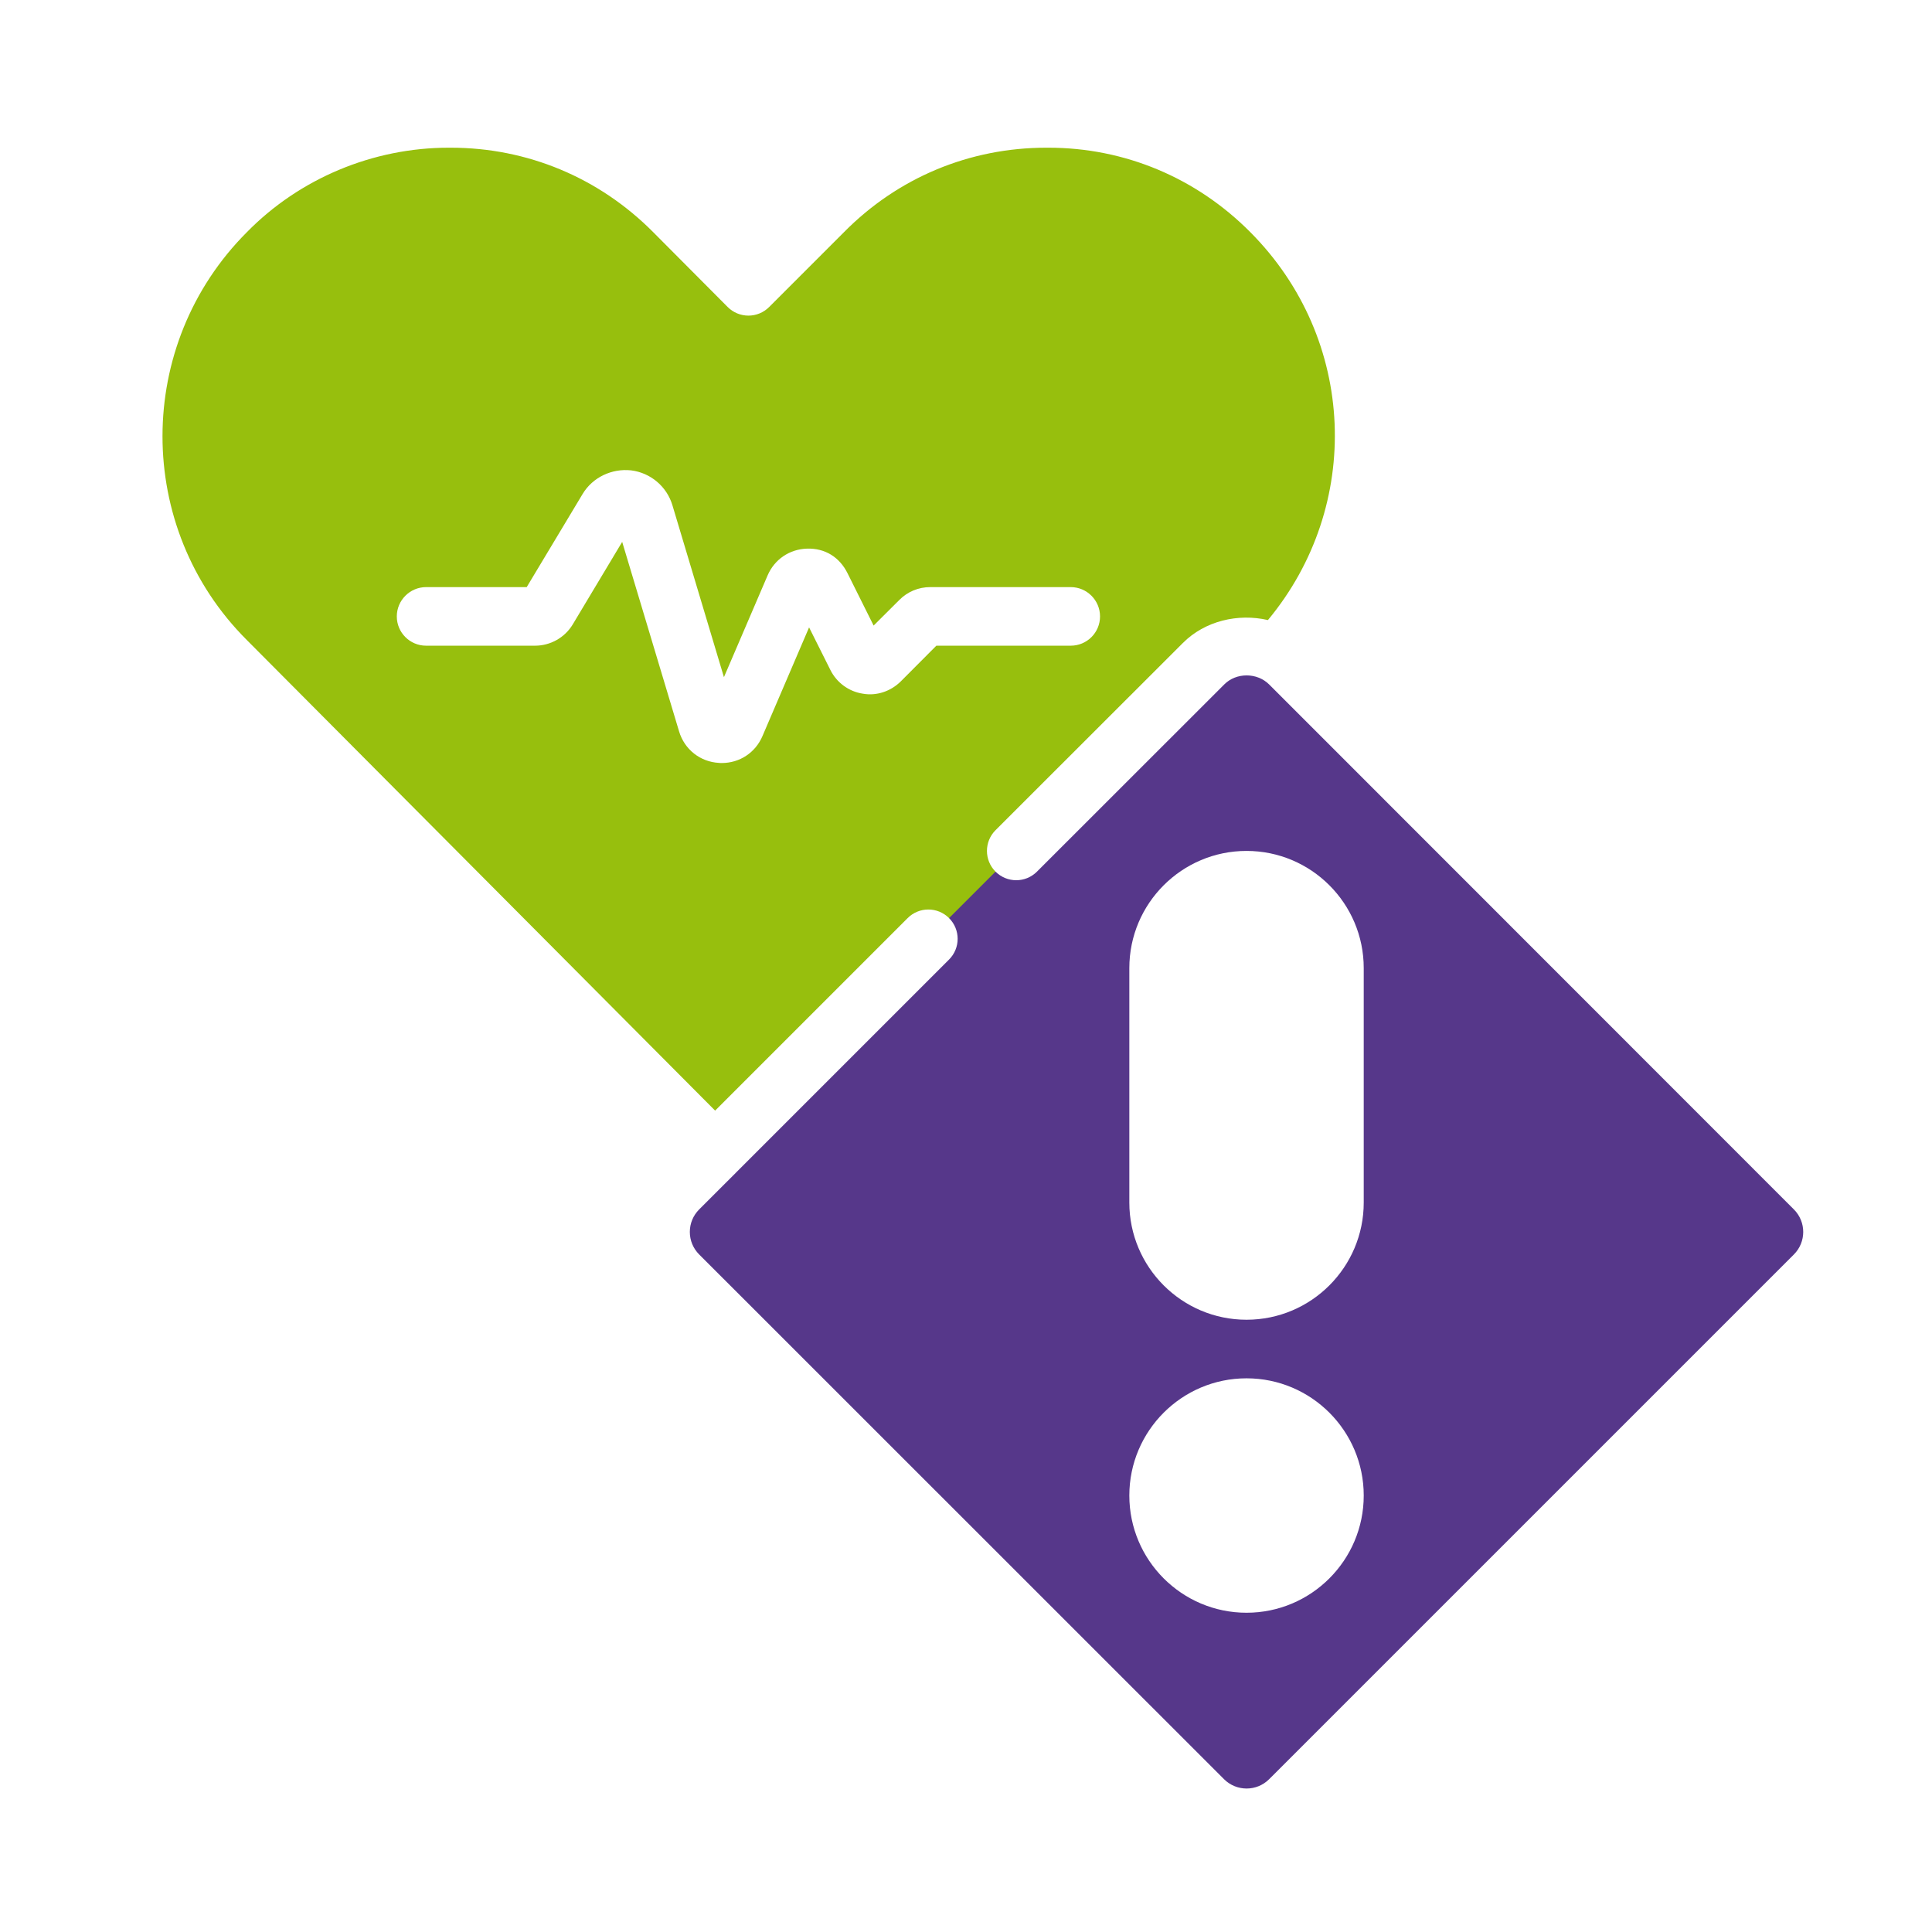 <svg xmlns="http://www.w3.org/2000/svg" xmlns:xlink="http://www.w3.org/1999/xlink" width="500" viewBox="0 0 375 375" height="500" preserveAspectRatio="xMidYMid meet"><rect x="-37.5" width="450" fill="#ffffff" y="-37.5" height="450" fill-opacity="1"></rect><rect x="-37.5" width="450" fill="#ffffff" y="-37.5" height="450" fill-opacity="1"></rect><path fill="#97bf0d" d="M 138.781 223.633 L 43.875 128.262 C 19.816 104.203 19.816 65.125 43.875 41.066 C 55.762 28.957 71.691 22.914 87.262 22.98 C 103.016 22.914 118.832 28.957 130.828 41.066 L 145.27 55.574 L 159.773 41.066 C 171.727 28.957 187.59 22.914 203.273 22.98 C 218.914 22.914 234.73 28.957 246.727 41.066 C 270.277 64.727 270.676 102.824 247.926 126.996 L 138.781 223.633 " fill-opacity="1" fill-rule="nonzero"></path><path fill="#56378a" d="M 352.23 247.516 L 250.371 349.352 C 245.727 353.996 238.219 353.996 233.598 349.375 L 131.672 247.516 C 127.051 242.875 127.051 235.363 131.672 230.742 L 233.598 128.816 C 238.219 124.195 245.727 124.195 250.371 128.816 L 352.23 230.742 C 356.852 235.363 356.852 242.875 352.23 247.516 " fill-opacity="1" fill-rule="nonzero"></path><path fill="#ffffff" d="M 259.012 290.281 C 259.012 299.699 251.371 307.344 241.949 307.344 C 232.531 307.344 224.891 299.699 224.891 290.281 C 224.891 280.863 232.531 273.219 241.949 273.219 C 251.371 273.219 259.012 280.863 259.012 290.281 " fill-opacity="1" fill-rule="nonzero"></path><path fill="#ffffff" d="M 241.949 170.852 C 232.531 170.852 224.891 178.492 224.891 187.91 L 224.891 233.41 C 224.891 242.828 232.531 250.473 241.949 250.473 C 251.371 250.473 259.012 242.828 259.012 233.41 L 259.012 187.91 C 259.012 178.492 251.371 170.852 241.949 170.852 " fill-opacity="1" fill-rule="nonzero"></path><path fill="#ffffff" d="M 348.188 243.496 L 246.348 345.332 C 243.93 347.754 240.02 347.754 237.598 345.355 L 135.715 243.496 C 134.539 242.316 133.895 240.762 133.895 239.117 C 133.895 237.477 134.539 235.918 135.715 234.742 L 142.781 227.68 C 142.801 227.656 142.801 227.656 142.801 227.656 C 142.801 227.656 142.801 227.656 142.824 227.633 L 184.211 186.246 C 186.434 184.023 186.434 180.426 184.211 178.203 C 181.992 175.98 178.391 175.98 176.172 178.203 L 138.805 215.57 L 47.898 124.219 C 26.082 102.426 26.082 66.902 47.941 45.043 C 58.16 34.625 72.402 28.668 87.105 28.668 C 87.219 28.668 87.352 28.668 87.484 28.668 C 102.371 28.668 116.297 34.488 126.809 45.086 L 141.246 59.594 C 142.312 60.66 143.758 61.262 145.27 61.262 C 146.777 61.262 148.223 60.66 149.289 59.594 L 163.816 45.066 C 174.258 34.488 188.168 28.668 203.094 28.668 C 203.23 28.668 203.363 28.668 203.496 28.668 C 218.293 28.668 232.199 34.488 242.707 45.086 C 263.324 65.793 264.523 98.184 246.105 120.355 C 240.328 119.02 233.887 120.488 229.578 124.82 L 193.23 161.141 C 191.012 163.363 191.012 166.961 193.23 169.184 C 195.453 171.406 199.051 171.406 201.273 169.184 L 237.617 132.859 C 239.93 130.508 243.996 130.508 246.348 132.859 L 348.188 234.742 C 350.609 237.164 350.609 241.074 348.188 243.496 Z M 255.945 126.352 C 276.984 99.715 275.164 61.57 250.77 37.066 C 238.129 24.316 221.355 17.297 203.539 17.297 C 203.383 17.297 203.207 17.297 203.051 17.297 C 185.121 17.297 168.305 24.316 155.754 37.043 L 145.289 47.531 L 134.871 37.066 C 122.23 24.316 105.414 17.297 87.531 17.297 C 87.461 17.297 87.375 17.297 87.285 17.297 C 69.402 17.051 52.207 24.449 39.855 37.043 C 13.594 63.305 13.594 106.023 39.832 132.262 L 130.762 223.613 L 127.672 226.699 C 124.34 230.031 122.52 234.43 122.52 239.117 C 122.52 243.805 124.34 248.227 127.672 251.539 L 229.578 353.395 C 232.977 356.816 237.484 358.508 241.973 358.508 C 246.461 358.508 250.969 356.816 254.391 353.375 L 356.227 251.539 C 363.07 244.695 363.07 233.566 356.25 226.723 L 255.945 126.352 " fill-opacity="1" fill-rule="nonzero"></path><path fill="#ffffff" d="M 241.949 301.656 C 235.688 301.656 230.578 296.547 230.578 290.281 C 230.578 284.016 235.688 278.906 241.949 278.906 C 248.215 278.906 253.324 284.016 253.324 290.281 C 253.324 296.547 248.215 301.656 241.949 301.656 Z M 241.949 267.531 C 229.398 267.531 219.203 277.73 219.203 290.281 C 219.203 302.832 229.398 313.031 241.949 313.031 C 254.504 313.031 264.699 302.832 264.699 290.281 C 264.699 277.73 254.504 267.531 241.949 267.531 " fill-opacity="1" fill-rule="nonzero"></path><path fill="#ffffff" d="M 253.324 233.41 C 253.324 239.676 248.215 244.785 241.949 244.785 C 235.688 244.785 230.578 239.676 230.578 233.41 L 230.578 187.91 C 230.578 181.648 235.688 176.539 241.949 176.539 C 248.215 176.539 253.324 181.648 253.324 187.91 Z M 241.949 165.164 C 229.398 165.164 219.203 175.359 219.203 187.91 L 219.203 233.41 C 219.203 245.961 229.398 256.16 241.949 256.16 C 254.504 256.16 264.699 245.961 264.699 233.41 L 264.699 187.91 C 264.699 175.359 254.504 165.164 241.949 165.164 " fill-opacity="1" fill-rule="nonzero"></path><path fill="#ffffff" d="M 213.516 119.645 C 213.516 116.512 210.961 113.957 207.828 113.957 L 180.57 113.957 C 178.281 113.957 176.148 114.844 174.547 116.465 L 169.57 121.422 L 164.484 111.223 C 162.973 108.203 160.176 106.359 156.598 106.492 C 153.242 106.602 150.332 108.578 149 111.668 L 140.516 131.438 L 130.516 98.07 C 129.43 94.43 126.273 91.762 122.496 91.297 C 118.766 90.895 115.031 92.629 113.078 95.895 L 102.234 113.957 L 82.707 113.957 C 79.578 113.957 77.02 116.512 77.02 119.645 C 77.02 122.797 79.578 125.328 82.707 125.328 L 103.859 125.328 C 106.836 125.328 109.633 123.754 111.168 121.199 L 120.766 105.18 L 131.805 141.949 C 132.848 145.457 135.895 147.879 139.559 148.078 C 139.738 148.102 139.914 148.102 140.094 148.102 C 143.559 148.102 146.625 146.102 148 142.859 L 157.043 121.777 L 161.176 130.039 C 162.395 132.484 164.73 134.215 167.438 134.637 C 170.129 135.129 172.883 134.195 174.836 132.262 L 181.746 125.328 L 207.828 125.328 C 210.961 125.328 213.516 122.797 213.516 119.645 " fill-opacity="1" fill-rule="nonzero"></path></svg>